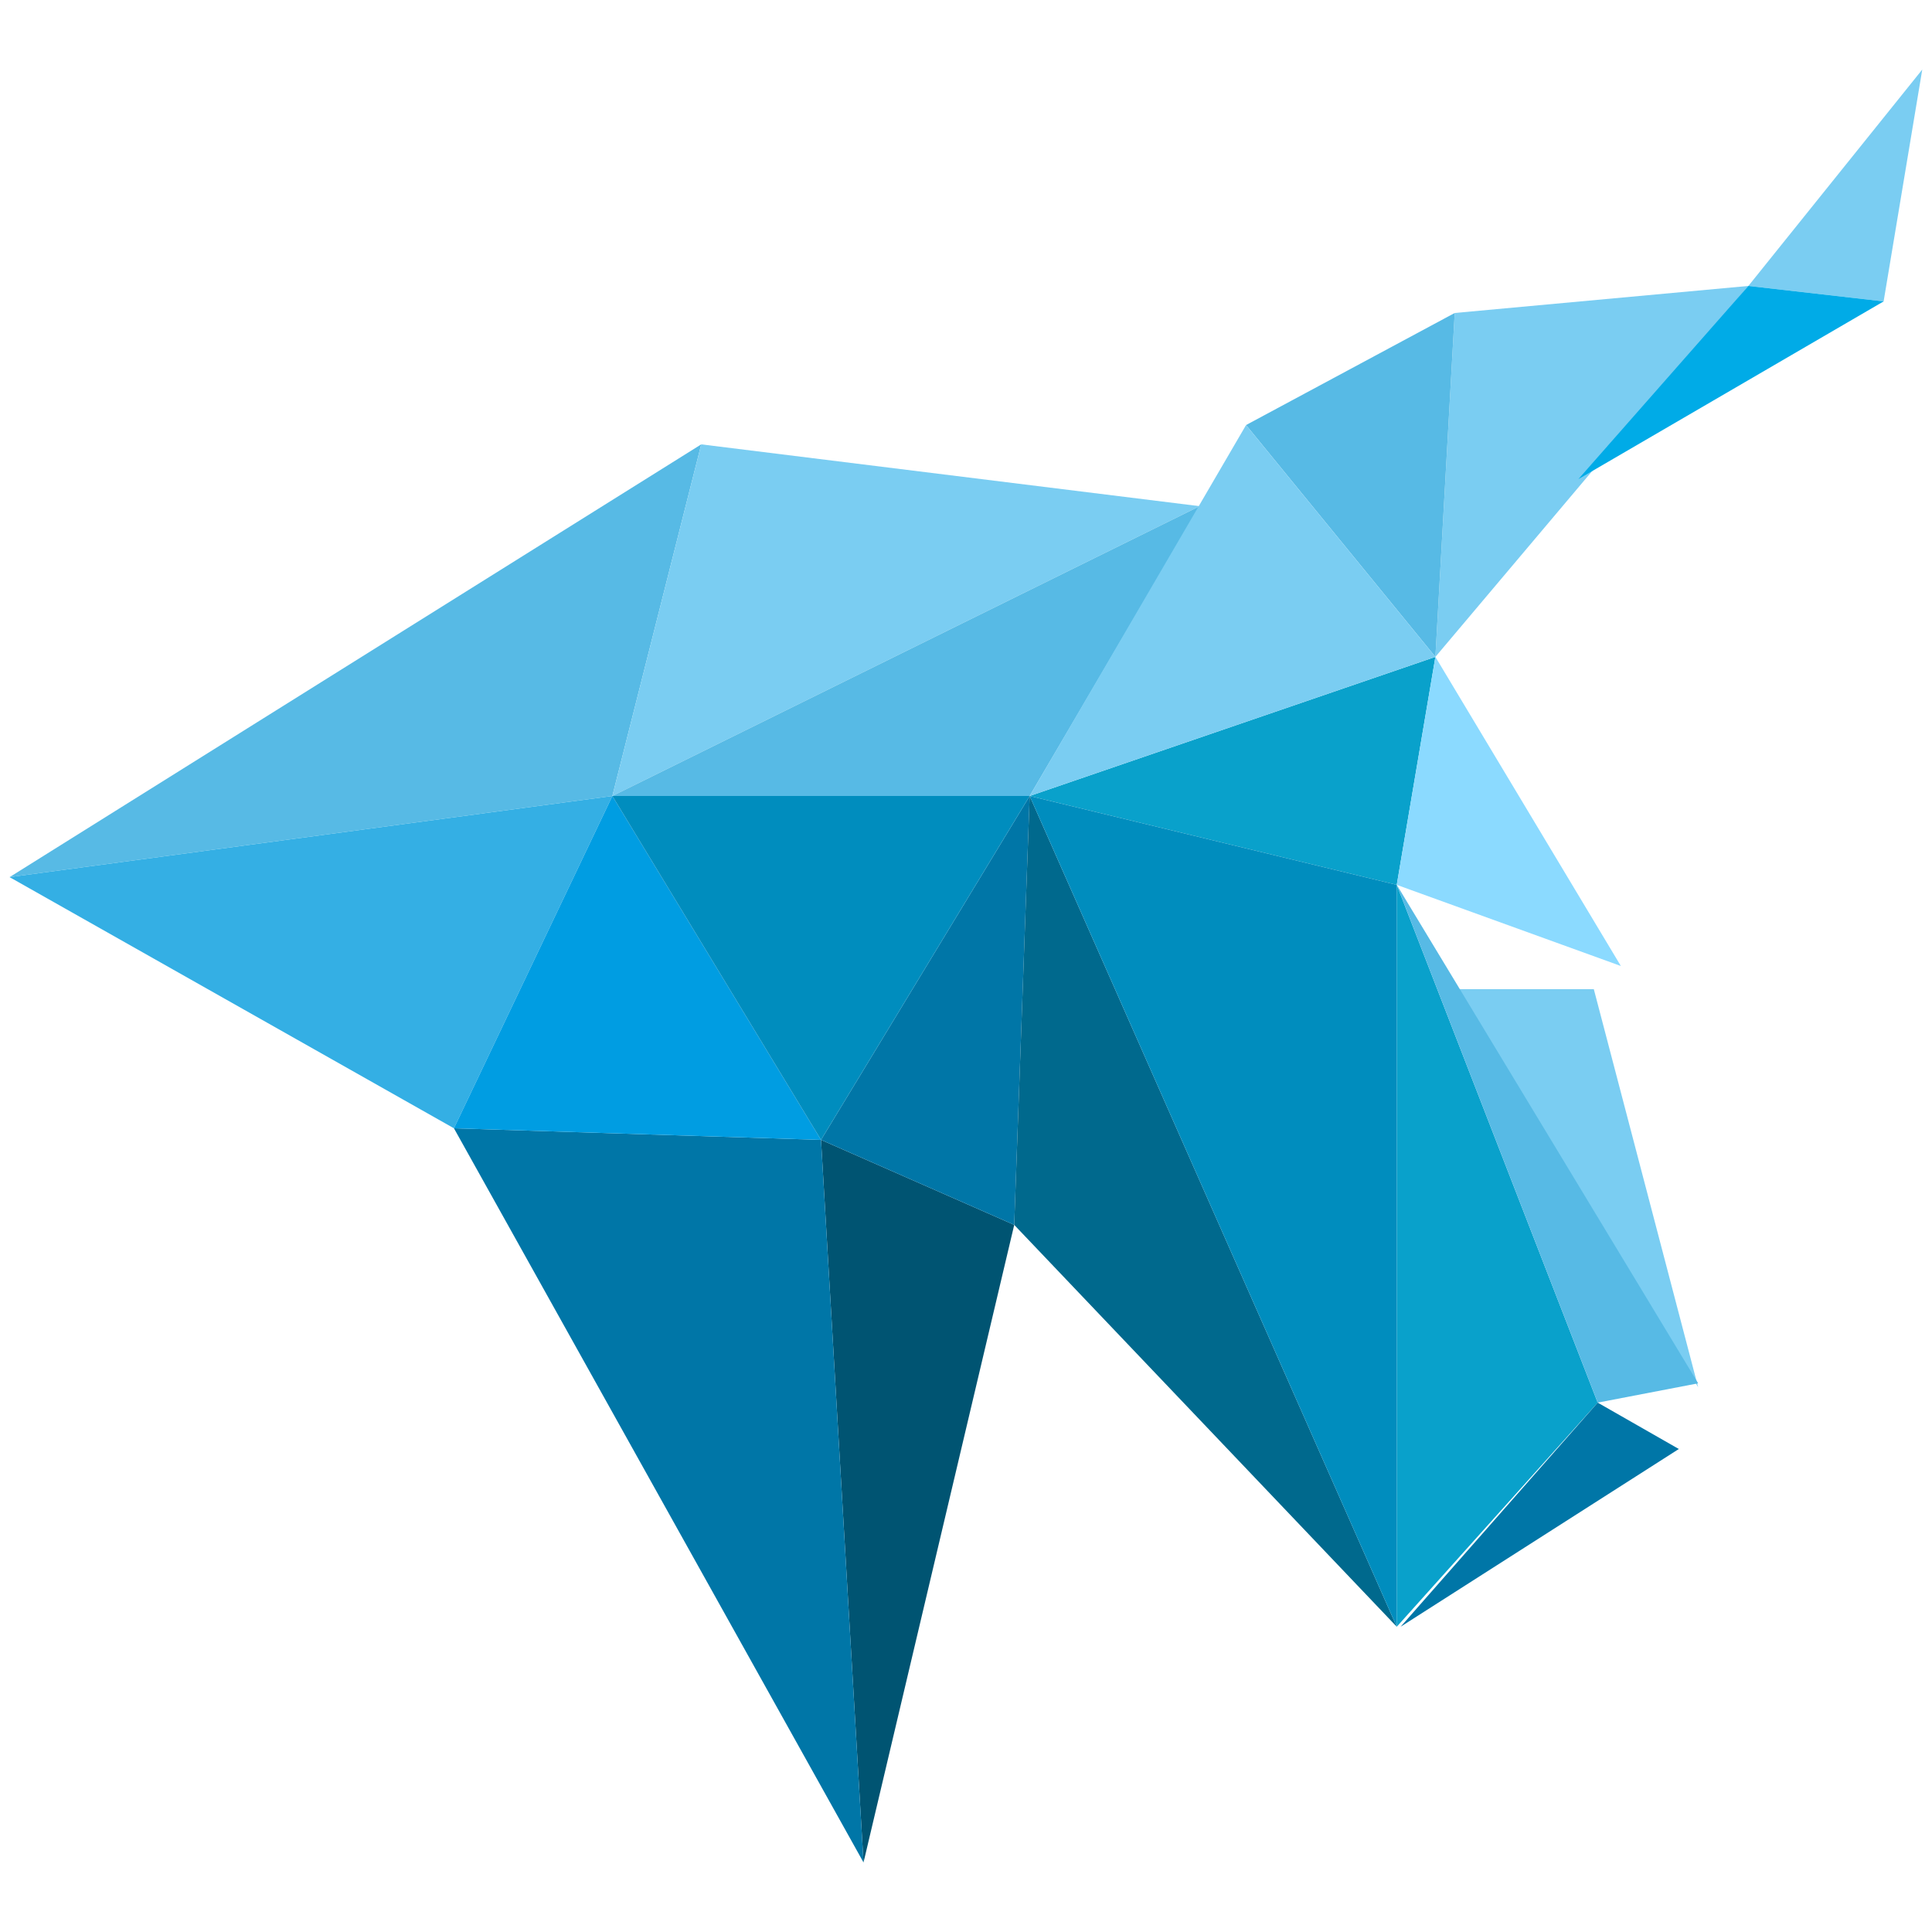 <?xml version="1.0" encoding="utf-8"?>
<!-- Generator: Adobe Illustrator 24.0.2, SVG Export Plug-In . SVG Version: 6.00 Build 0)  -->
<svg version="1.1"
	 id="Layer_1" inkscape:version="0.48.4 r9939" sodipodi:docname="logo.svg" xmlns:cc="http://creativecommons.org/ns#" xmlns:dc="http://purl.org/dc/elements/1.1/" xmlns:inkscape="http://www.inkscape.org/namespaces/inkscape" xmlns:rdf="http://www.w3.org/1999/02/22-rdf-syntax-ns#" xmlns:sodipodi="http://sodipodi.sourceforge.net/DTD/sodipodi-0.dtd" xmlns:svg="http://www.w3.org/2000/svg"
	 xmlns="http://www.w3.org/2000/svg" xmlns:xlink="http://www.w3.org/1999/xlink" x="0px" y="0px" viewBox="0 0 50 50"
	 style="enable-background:new 0 0 50 50;" xml:space="preserve">
<style type="text/css">
	.st0{fill:#57BAE5;}
	.st1{fill:#005472;}
	.st2{fill:#34AFE4;}
	.st3{fill:#0076A7;}
	.st4{fill:#009DE2;}
	.st5{fill:#7ACDF2;}
	.st6{fill:#00ABE7;}
	.st7{fill:#008DBE;}
	.st8{fill:#00698D;}
	.st9{fill:#09A1CB;}
	.st10{fill:#8BDAFF;}
</style>
<sodipodi:namedview  bordercolor="#666666" borderopacity="1" fit-margin-bottom="0" fit-margin-left="0" fit-margin-right="0" fit-margin-top="0" gridtolerance="10" guidetolerance="10" id="namedview63" inkscape:current-layer="g3" inkscape:cx="-3.4886651" inkscape:cy="23.126" inkscape:pageopacity="0" inkscape:pageshadow="2" inkscape:window-height="1159" inkscape:window-maximized="1" inkscape:window-width="1920" inkscape:window-x="1920" inkscape:window-y="17" inkscape:zoom="3.7641036" objecttolerance="10" pagecolor="#ffffff" showgrid="false">
	</sodipodi:namedview>
<g id="g3" transform="translate(-57.552,0)">
	<polygon id="polygon5" class="st0" points="75.7,11.5 73.4,20.6 57.8,22.7 	"/>
	<polygon id="polygon7" class="st1" points="83.8,31.7 78.8,29.5 79.9,48.2 	"/>
	<polygon id="polygon9" class="st2" points="73.4,20.6 69.3,29.2 57.8,22.7 	"/>
	<polygon id="polygon11" class="st3" points="78.8,29.5 69.3,29.2 79.9,48.2 	"/>
	<polygon id="polygon13" class="st4" points="73.4,20.6 78.8,29.5 69.3,29.2 	"/>
	<polygon id="polygon15" class="st5" points="75.7,11.5 88.6,13.1 73.4,20.6 	"/>
	<polygon id="polygon17" class="st5" points="102.8,7.4 94.7,17 95.2,8.1 	"/>
	<polygon id="polygon19" class="st5" points="102.8,7.4 107.3,1.8 106.3,7.8 	"/>
	<polygon id="polygon21" class="st6" points="98.4,12.4 106.3,7.8 102.8,7.4 	"/>
	<polygon id="polygon23" class="st3" points="83.8,31.7 84.2,20.6 78.8,29.5 	"/>
	<polygon id="polygon25" class="st7" points="84.2,20.6 78.8,29.5 73.4,20.6 	"/>
	<polygon id="polygon27" class="st0" points="88.6,13.1 84.2,20.6 73.4,20.6 	"/>
	<polyline id="polyline29" class="st8" points="84.2,20.6 83.8,31.7 93.7,42.1 84.2,20.6 	"/>
	<polygon id="polygon31" class="st9" points="98.9,36.3 93.7,22.9 93.7,42.1 	"/>
	<polygon id="polygon33" class="st9" points="94.7,17 93.7,22.9 84.2,20.6 	"/>
	<polygon id="polygon35" class="st10" points="99.5,25 93.7,22.9 94.7,17 	"/>
	<polygon id="polygon37" class="st5" points="101.5,35.9 95.2,25.6 98.8,25.6 	"/>
	<polygon id="polygon39" class="st0" points="89.8,11 94.7,17 95.2,8.1 	"/>
	<polygon id="polygon41" class="st7" points="93.7,22.9 84.2,20.6 93.7,42.1 	"/>
	<polygon id="polygon57" class="st3" points="98.9,36.3 101,37.5 93.8,42.1 	"/>
	<polygon id="polygon59" class="st0" points="101.5,35.8 93.7,22.9 98.9,36.3 	"/>
	<polygon id="polygon61" class="st5" points="89.8,11 84.2,20.6 94.7,17 	"/>
</g>
</svg>
